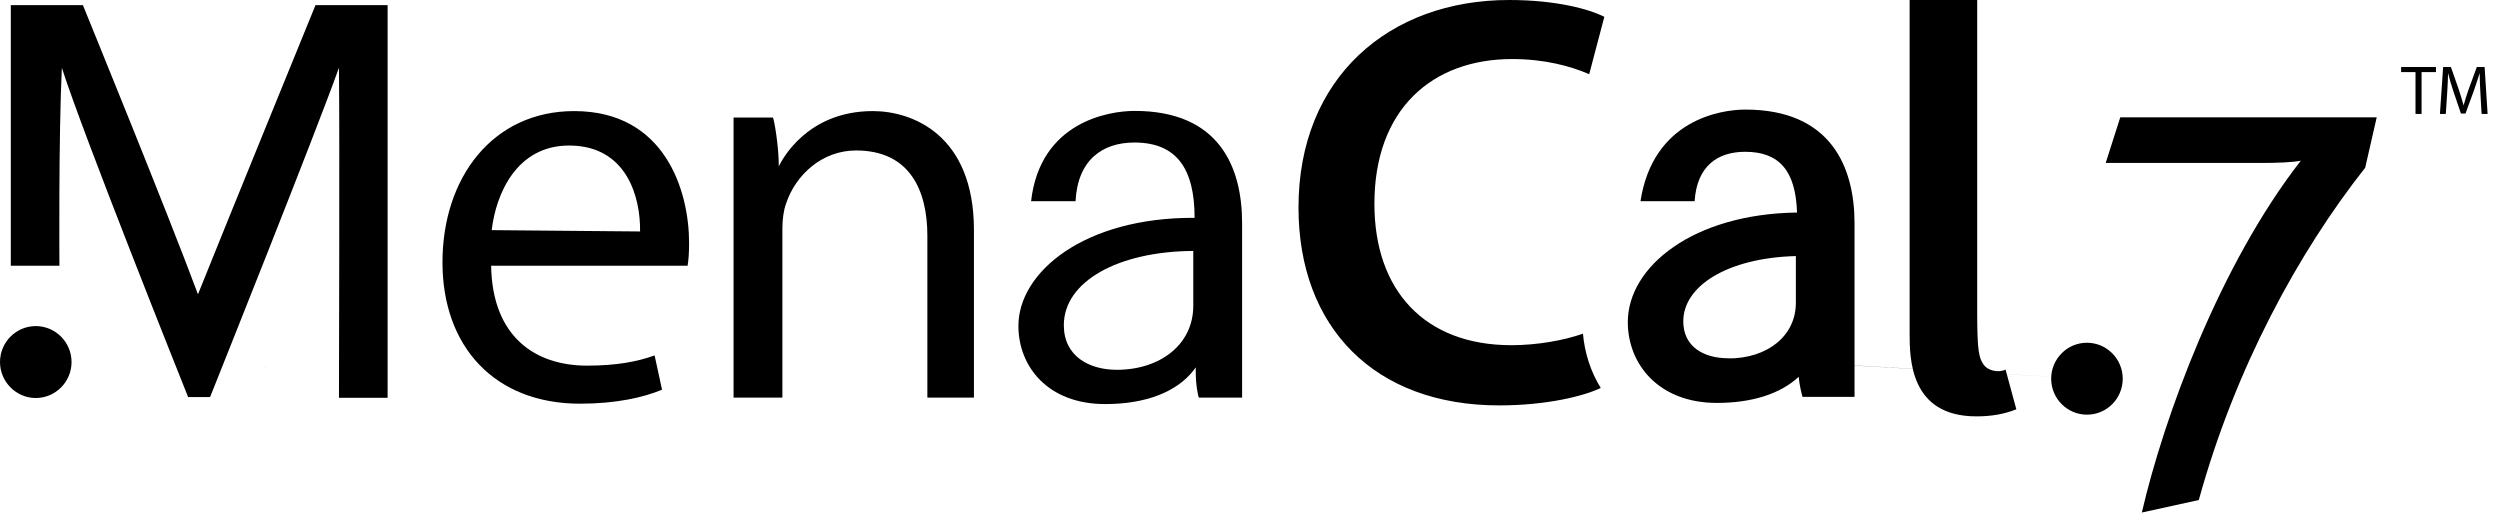 <svg xmlns="http://www.w3.org/2000/svg" width="113" height="24" viewBox="0 0 113 24" fill="none"><g clip-path="url(#clip0_966_141)"><path d="M0 16.365C0 15.466 0.727 14.739 1.617 14.739C2.506 14.739 3.234 15.466 3.234 16.365C3.234 17.263 2.506 17.99 1.617 17.99C0.727 17.99 0 17.254 0 16.365ZM1.617 16.365L91.139 18.503L90.652 16.707C90.301 16.869 89.831 16.733 89.668 16.493C89.446 16.177 89.369 15.886 89.369 14.089V0H86.315V15.047C86.315 16.185 86.315 18.82 89.334 18.82C90.019 18.82 90.592 18.717 91.131 18.503L1.617 16.365ZM62.123 9.213C62.123 4.936 64.732 2.669 68.35 2.669C69.805 2.669 70.985 2.986 71.832 3.353L72.516 0.761C71.849 0.419 70.352 0 68.213 0C62.781 0 58.692 3.516 58.692 9.376C58.692 14.791 62.123 18.324 67.76 18.324C69.907 18.324 71.584 17.904 72.354 17.537C71.9 16.801 71.627 15.963 71.55 15.082C70.686 15.389 69.462 15.603 68.316 15.603C64.389 15.603 62.123 13.123 62.123 9.213ZM94.33 18.743C95.228 18.743 95.947 18.016 95.947 17.117C95.947 16.219 95.22 15.492 94.33 15.492C93.441 15.492 92.713 16.219 92.713 17.117C92.713 18.016 93.441 18.743 94.33 18.743ZM94.33 17.117L78.12 16.194C77.007 16.194 76.084 15.672 76.084 14.525C76.084 12.934 78.06 11.66 81.173 11.574V13.687C81.173 15.176 79.899 16.202 78.12 16.202L94.33 17.117ZM81.225 9.607C76.528 9.667 73.577 12.053 73.577 14.56C73.577 16.45 74.963 18.212 77.606 18.212C79.172 18.212 80.463 17.81 81.302 17.032C81.336 17.408 81.404 17.674 81.473 17.939H83.825V10.094C83.825 7.571 82.773 4.953 78.889 4.953C77.769 4.953 74.715 5.424 74.15 9.093H76.597C76.699 7.502 77.64 6.861 78.881 6.861C80.429 6.861 81.165 7.725 81.225 9.598V9.607Z" fill="black"></path><path d="M53.953 16.733L54.047 16.604V16.767C54.047 17.434 54.15 17.853 54.184 17.973H56.143V10.086C56.143 7.545 55.108 5.013 51.284 5.013C50.129 5.013 47.016 5.501 46.605 9.093H48.615C48.709 7.237 49.821 6.442 51.276 6.442C53.175 6.442 53.996 7.613 53.996 9.846C48.992 9.821 46.032 12.31 46.032 14.731C46.032 16.553 47.349 18.264 49.95 18.264C51.789 18.264 53.192 17.716 53.953 16.733ZM48.085 14.697C48.085 12.72 50.549 11.36 53.936 11.343V13.824C53.936 15.578 52.431 16.715 50.48 16.715C49.248 16.715 48.085 16.117 48.085 14.697ZM106.888 7.605C103.894 11.403 101.029 16.638 99.386 22.601L96.811 23.166C97.812 18.846 100.327 11.976 103.997 7.263C103.655 7.34 102.859 7.365 102.286 7.365H95.177L95.836 5.304H107.427L106.905 7.588L106.888 7.605ZM2.797 3.045C2.644 6.193 2.686 12.011 2.686 12.011H0.488V0.231H3.747C3.995 0.847 7.528 9.487 8.948 13.302C10.479 9.487 14.012 0.847 14.261 0.231H17.52V17.982H15.321C15.321 17.109 15.355 6.193 15.321 3.062C14.226 6.125 9.778 17.237 9.496 17.947H8.503C8.221 17.237 3.773 6.125 2.789 3.045H2.797ZM33.149 5.312H34.937C34.996 5.424 35.202 6.613 35.202 7.519C35.33 7.254 36.459 5.021 39.453 5.021C41.199 5.021 44.022 6.057 44.022 10.402V17.973H41.917V10.659C41.917 8.589 41.113 6.801 38.692 6.801C37.161 6.801 35.955 7.904 35.527 9.213C35.416 9.513 35.364 9.94 35.364 10.317V17.973H33.157V5.312H33.149ZM29.59 16.074L29.924 17.614C29.085 17.964 27.845 18.247 26.22 18.247C22.353 18.247 20 15.663 20 11.857C20 8.024 22.276 5.021 25.954 5.021C30.069 5.021 31.147 8.64 31.147 10.984C31.147 11.429 31.121 11.762 31.079 12.011H22.199C22.25 15.218 24.184 16.527 26.536 16.527C27.888 16.527 28.829 16.339 29.59 16.065V16.074ZM28.931 10.462C28.957 8.922 28.333 6.578 25.724 6.578C23.337 6.578 22.413 8.785 22.225 10.402L28.923 10.462H28.931Z" fill="black"></path><path d="M109.172 3.259H108.531V3.028H110.105V3.259H109.455V5.15H109.181V3.259H109.172Z" fill="black"></path><path d="M112.115 4.217C112.098 3.918 112.081 3.567 112.081 3.302C112.004 3.55 111.919 3.815 111.816 4.106L111.44 5.133H111.234L110.892 4.123C110.789 3.824 110.712 3.55 110.653 3.302C110.653 3.567 110.627 3.918 110.61 4.243L110.55 5.15H110.285L110.43 3.028H110.781L111.14 4.055C111.226 4.32 111.294 4.551 111.354 4.765C111.414 4.551 111.482 4.32 111.576 4.055L111.953 3.028H112.304L112.44 5.15H112.167L112.115 4.217Z" fill="black"></path></g><defs><clipPath id="clip0_966_141"><rect width="112.44" height="23.166" fill="white"></rect></clipPath></defs></svg>